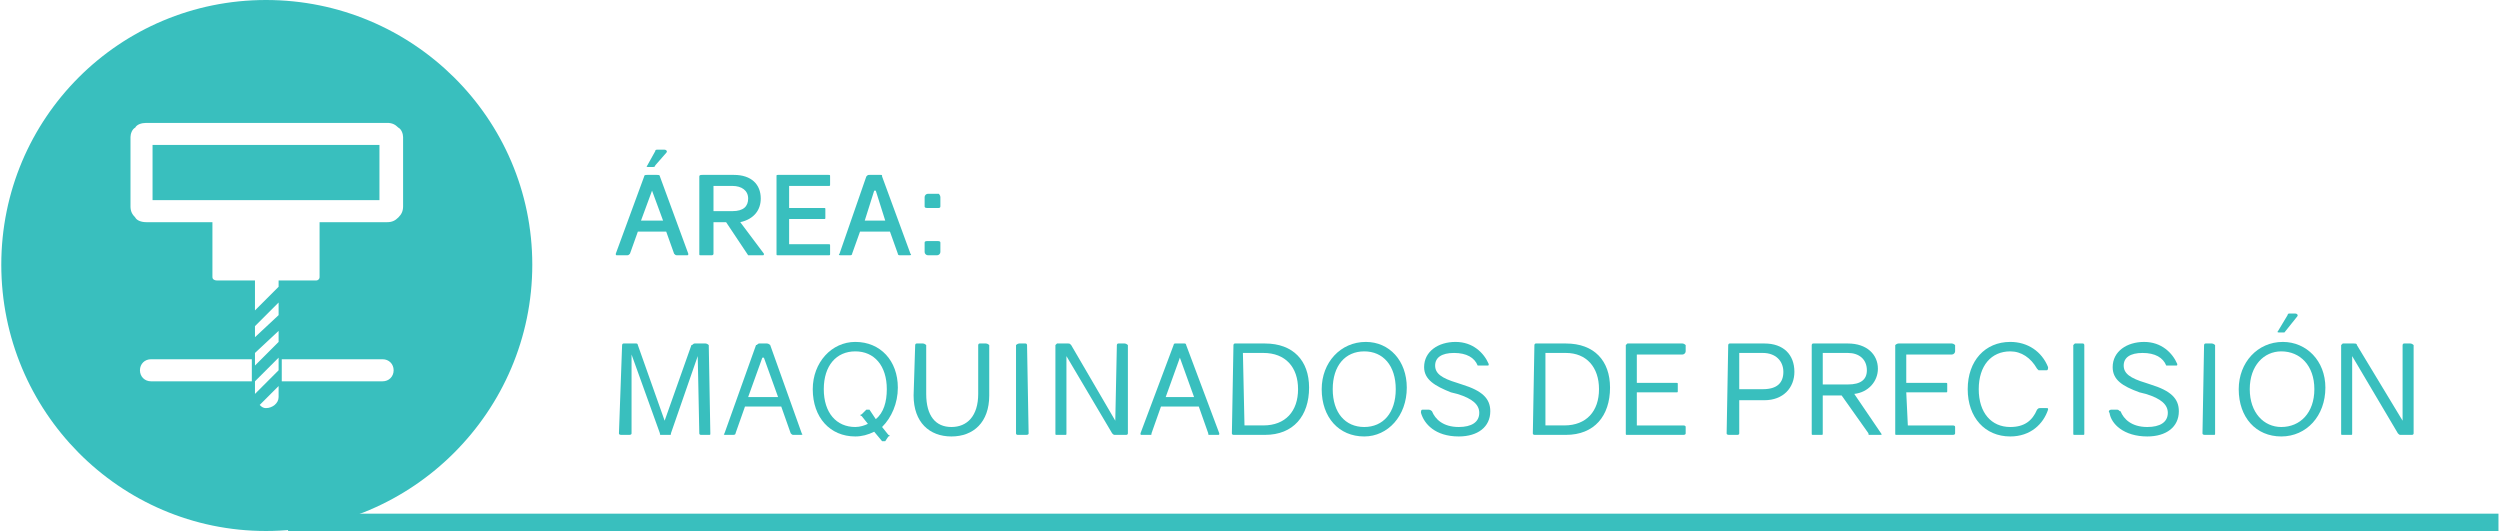 <?xml version="1.0" encoding="UTF-8"?>
<!DOCTYPE svg PUBLIC "-//W3C//DTD SVG 1.1//EN" "http://www.w3.org/Graphics/SVG/1.1/DTD/svg11.dtd">
<!-- Creator: CorelDRAW X8 -->
<svg xmlns="http://www.w3.org/2000/svg" xml:space="preserve" width="1968px" height="418px" version="1.1" style="shape-rendering:geometricPrecision; text-rendering:geometricPrecision; image-rendering:optimizeQuality; fill-rule:evenodd; clip-rule:evenodd"
viewBox="0 0 1585 337"
 xmlns:xlink="http://www.w3.org/1999/xlink">
 <defs>
  <style type="text/css">
   <![CDATA[
    .fil0 {fill:#39BFBE}
    .fil1 {fill:#39BFBE;fill-rule:nonzero}
   ]]>
  </style>
 </defs>
 <g id="Capa_x0020_1">
  <g id="_2440634177648">
   <path class="fil0" d="M168 0c93,0 169,75 169,168 0,93 -76,169 -169,169 -93,0 -168,-76 -168,-169 0,-93 75,-168 168,-168zm8 252c0,4 -4,7 -8,7 -2,0 -3,-1 -4,-2l12 -12 0 7zm-81 -10c-4,0 -7,-3 -7,-7 0,-4 3,-7 7,-7l64 0 0 14 -64 0zm83 -14l64 0c4,0 7,3 7,7 0,4 -3,7 -7,7l-64 0 0 -14zm-86 -150l153 0c3,0 5,1 7,3l0 0c2,1 3,4 3,6l0 44c0,3 -1,5 -3,7l0 0c-2,2 -4,3 -7,3l-43 0 0 35c0,1 -1,2 -2,2l-24 0 0 4 -15 15 0 -19 -24 0c-2,0 -3,-1 -3,-2l0 -35 -42 0c-3,0 -6,-1 -7,-3l0 0c-2,-2 -3,-4 -3,-7l0 -44c0,-2 1,-5 3,-6l0 0c1,-2 4,-3 7,-3zm69 172l0 -8 15 -15 0 8 -15 15zm0 -18l0 -8 15 -14 0 7 -15 15zm0 -18l0 -7 15 -15 0 8 -15 14zm79 -122l-144 0 0 35 144 0 0 -35z"/>
   <rect class="fil0" x="182" y="326" width="1402.85" height="10.985"/>
   <path class="fil1" d="M449 276c1,0 1,0 1,-1l-1 -56c0,0 -1,-1 -2,-1l-7 0c-1,0 -1,1 -2,1l-17 48 -17 -48c0,0 0,-1 -1,-1l-8 0c-1,0 -1,1 -1,1l-2 56c0,1 1,1 2,1l4 0c1,0 2,0 2,-1l0 -50 18 50c0,1 0,1 1,1l5 0c1,0 1,0 1,-1l17 -49 1 49c0,1 1,1 1,1l5 0z"/>
   <path id="1" class="fil1" d="M495 258l6 17c1,1 1,1 2,1l4 0c1,0 2,0 1,-1l-20 -56c0,0 -1,-1 -2,-1l-5 0c-1,0 -1,1 -2,1l-20 56c-1,1 0,1 1,1l4 0c1,0 2,0 2,-1l6 -17 23 0zm-2 -6l-19 0 9 -25 1 0 9 25z"/>
   <path id="2" class="fil1" d="M569 246c0,-17 -11,-29 -27,-29 -15,0 -27,13 -27,30 0,18 11,30 27,30 4,0 8,-1 12,-3l5 6c0,0 1,0 2,0l2 -3c1,0 1,-1 0,-1l-4 -5c6,-6 10,-15 10,-25zm-27 25c-12,0 -20,-9 -20,-24 0,-15 8,-24 20,-24 12,0 20,9 20,24 0,8 -2,15 -7,19l-4 -6c-1,0 -2,0 -2,0l-3 3c-1,0 -1,1 0,1l4 5c-2,1 -5,2 -8,2z"/>
   <path id="3" class="fil1" d="M627 219c0,0 -1,-1 -2,-1l-4 0c-1,0 -1,1 -1,1l0 31c0,14 -7,21 -17,21 -10,0 -16,-7 -16,-21l0 -31c0,0 -1,-1 -2,-1l-4 0c-1,0 -1,1 -1,1l-1 32c0,17 10,26 24,26 14,0 24,-9 24,-26l0 -32z"/>
   <path id="4" class="fil1" d="M651 219c0,0 0,-1 -1,-1l-4 0c-1,0 -2,1 -2,1l0 56c0,1 1,1 1,1l5 0c1,0 2,0 2,-1l-1 -56z"/>
   <path id="5" class="fil1" d="M715 219c0,0 -1,-1 -2,-1l-4 0c-1,0 -1,1 -1,1l-1 48 -28 -48c-1,-1 -1,-1 -2,-1l-7 0c0,0 -1,1 -1,1l0 56c0,1 0,1 1,1l5 0c1,0 1,0 1,-1l0 -49 29 49c1,1 1,1 2,1l7 0c0,0 1,0 1,-1l0 -56z"/>
   <path id="6" class="fil1" d="M760 258l6 17c0,1 0,1 1,1l5 0c1,0 1,0 1,-1l-21 -56c0,0 0,-1 -1,-1l-6 0c-1,0 -1,1 -1,1l-21 56c0,1 0,1 1,1l5 0c1,0 1,0 1,-1l6 -17 24 0zm-3 -6l-18 0 9 -25 0 0 9 25z"/>
   <path id="7" class="fil1" d="M783 218c-1,0 -1,1 -1,1l-1 56c0,1 1,1 1,1l20 0c18,0 28,-12 28,-30 0,-17 -10,-28 -28,-28l-19 0zm6 52l-1 -46 13 0c14,0 22,9 22,23 0,14 -8,23 -22,23l-12 0z"/>
   <path id="8" class="fil1" d="M866 217c-16,0 -28,13 -28,30 0,18 11,30 27,30 15,0 27,-13 27,-31 0,-17 -11,-29 -26,-29zm-1 6c12,0 20,9 20,24 0,15 -8,24 -20,24 -12,0 -20,-9 -20,-24 0,-15 8,-24 20,-24z"/>
   <path id="9" class="fil1" d="M923 217c-11,0 -20,6 -20,16 0,8 7,12 17,16l4 1c10,3 14,7 14,12 0,6 -5,9 -13,9 -10,0 -15,-5 -17,-10 0,0 -1,-1 -2,-1l-4 0c-1,0 -1,1 -1,2 2,7 9,15 24,15 12,0 20,-6 20,-16 0,-8 -5,-13 -18,-17l-3 -1c-10,-3 -14,-6 -14,-11 0,-5 4,-8 12,-8 8,0 13,3 15,8 0,0 1,0 2,0l4 0c1,0 1,0 1,-1 -3,-7 -10,-14 -21,-14z"/>
   <path id="10" class="fil1" d="M974 218c-1,0 -1,1 -1,1l-1 56c0,1 1,1 1,1l20 0c18,0 28,-12 28,-30 0,-17 -10,-28 -28,-28l-19 0zm6 52l0 -46 13 0c13,0 21,9 21,23 0,14 -8,23 -22,23l-12 0z"/>
   <path id="11" class="fil1" d="M1038 270l0 -21 25 0c1,0 1,0 1,-1l0 -4c0,-1 0,-1 -1,-1l-25 0 0 -18 29 0c1,0 2,-1 2,-2l0 -4c0,0 -1,-1 -2,-1l-35 0c0,0 -1,1 -1,1l0 56c0,1 0,1 1,1l35 0c1,0 2,0 2,-1l0 -4c0,-1 -1,-1 -2,-1l-29 0z"/>
   <path id="12" class="fil1" d="M1097 218c-1,0 -1,1 -1,1l-1 56c0,1 1,1 2,1l5 0c0,0 1,0 1,-1l0 -21 16 0c12,0 19,-8 19,-18 0,-11 -7,-18 -19,-18l-22 0zm6 29l0 -23 15 0c8,0 13,5 13,12 0,7 -4,11 -13,11l-15 0z"/>
   <path id="13" class="fil1" d="M1168 251l17 24c0,1 0,1 1,1l6 0c1,0 2,0 1,-1l-17 -25c9,-1 15,-8 15,-16 0,-9 -7,-16 -19,-16l-22 0c-1,0 -1,1 -1,1l0 56c0,1 0,1 1,1l5 0c1,0 1,0 1,-1l0 -24 12 0zm-12 -7l0 -20 16 0c7,0 12,4 12,11 0,6 -4,9 -12,9l-16 0z"/>
   <path id="14" class="fil1" d="M1210 270l-1 -21 25 0c1,0 1,0 1,-1l0 -4c0,-1 0,-1 -1,-1l-25 0 0 -18 29 0c1,0 2,-1 2,-2l0 -4c0,0 -1,-1 -2,-1l-34 0c-1,0 -2,1 -2,1l0 56c0,1 0,1 1,1l35 0c1,0 2,0 2,-1l0 -4c0,-1 -1,-1 -2,-1l-28 0z"/>
   <path id="15" class="fil1" d="M1275 217c-16,0 -27,12 -27,30 0,18 11,30 27,30 13,0 21,-8 24,-17 0,-1 0,-1 -1,-1l-4 0c-1,0 -1,0 -2,1 -3,7 -8,11 -17,11 -12,0 -20,-9 -20,-24 0,-15 8,-24 20,-24 7,0 13,4 17,11 0,0 1,1 1,1l5 0c1,0 1,-1 1,-2 -4,-10 -13,-16 -24,-16z"/>
   <path id="16" class="fil1" d="M1322 219c0,0 0,-1 -1,-1l-5 0c0,0 -1,1 -1,1l0 56c0,1 0,1 1,1l5 0c1,0 1,0 1,-1l0 -56z"/>
   <path id="17" class="fil1" d="M1360 217c-11,0 -20,6 -20,16 0,8 6,12 17,16l4 1c10,3 14,7 14,12 0,6 -5,9 -13,9 -10,0 -15,-5 -17,-10 -1,0 -1,-1 -2,-1l-4 0c-1,0 -2,1 -1,2 1,7 9,15 24,15 12,0 20,-6 20,-16 0,-8 -5,-13 -18,-17l-3 -1c-10,-3 -14,-6 -14,-11 0,-5 4,-8 12,-8 8,0 13,3 15,8 0,0 1,0 2,0l4 0c1,0 1,0 1,-1 -3,-7 -10,-14 -21,-14z"/>
   <path id="18" class="fil1" d="M1405 219c0,0 -1,-1 -2,-1l-4 0c-1,0 -1,1 -1,1l-1 56c0,1 1,1 2,1l5 0c1,0 1,0 1,-1l0 -56z"/>
   <path id="19" class="fil1" d="M1457 201c1,-1 0,-2 -1,-2l-4 0c-1,0 -1,1 -1,1l-6 10c-1,1 0,1 1,1l2 0c0,0 1,0 1,0l8 -10zm-9 16c-16,0 -28,13 -28,30 0,18 11,30 27,30 16,0 28,-13 28,-31 0,-17 -12,-29 -27,-29zm-1 6c12,0 21,9 21,24 0,15 -9,24 -21,24 -11,0 -20,-9 -20,-24 0,-15 9,-24 20,-24z"/>
   <path id="20" class="fil1" d="M1531 219c0,0 -1,-1 -2,-1l-4 0c-1,0 -1,1 -1,1l0 48 -29 -48c0,-1 -1,-1 -2,-1l-7 0c0,0 -1,1 -1,1l0 56c0,1 0,1 1,1l5 0c1,0 1,0 1,-1l0 -49 29 49c1,1 1,1 2,1l7 0c0,0 1,0 1,-1l0 -56z"/>
   <path class="fil1" d="M422 97c1,-1 0,-2 -1,-2l-5 0c0,0 -1,0 -1,1l-5 9c-1,1 0,1 1,1l2 0c1,0 2,0 2,-1l7 -8zm0 50l5 14c1,1 1,1 2,1l6 0c1,0 1,0 1,-1l-18 -49c0,-1 -1,-1 -2,-1l-6 0c-1,0 -2,0 -2,1l-18 49c0,1 0,1 1,1l6 0c1,0 1,0 2,-1l5 -14 18 0zm-2 -7l-14 0 7 -19 0 0 7 19z"/>
   <path id="1" class="fil1" d="M460 141l14 21c0,0 1,0 2,0l7 0c1,0 1,0 1,-1l-15 -20c9,-2 13,-8 13,-15 0,-9 -6,-15 -17,-15l-20 0c-1,0 -2,0 -2,1l0 49c0,1 0,1 1,1l7 0c0,0 1,0 1,-1l0 -20 8 0zm-8 -7l0 -16 12 0c6,0 10,3 10,8 0,5 -3,8 -10,8l-12 0z"/>
   <path id="2" class="fil1" d="M500 118l25 0c1,0 1,0 1,-1l0 -5c0,-1 0,-1 -1,-1l-32 0c-1,0 -1,0 -1,1l0 49c0,1 0,1 1,1l32 0c1,0 1,0 1,-1l0 -5c0,-1 0,-1 -1,-1l-25 0 0 -16 22 0c1,0 1,0 1,-1l0 -5c0,-1 0,-1 -1,-1l-22 0 0 -14z"/>
   <path id="3" class="fil1" d="M564 147l5 14c0,1 1,1 1,1l6 0c1,0 2,0 1,-1l-18 -49c0,-1 0,-1 -1,-1l-7 0c-1,0 -1,0 -2,1l-17 49c-1,1 0,1 1,1l6 0c0,0 1,0 1,-1l5 -14 19 0zm-3 -7l-13 0 6 -19 1 0 6 19z"/>
   <path id="4" class="fil1" d="M596 125c0,-1 -1,-2 -1,-2l-7 0c-1,0 -2,1 -2,2l0 6c0,1 1,1 2,1l7 0c0,0 1,0 1,-1l0 -6zm0 29c0,-1 -1,-1 -2,-1l-6 0c-1,0 -2,0 -2,1l0 6c0,1 1,2 2,2l6 0c1,0 2,-1 2,-2l0 -6z"/>
  </g>
 </g>
</svg>
